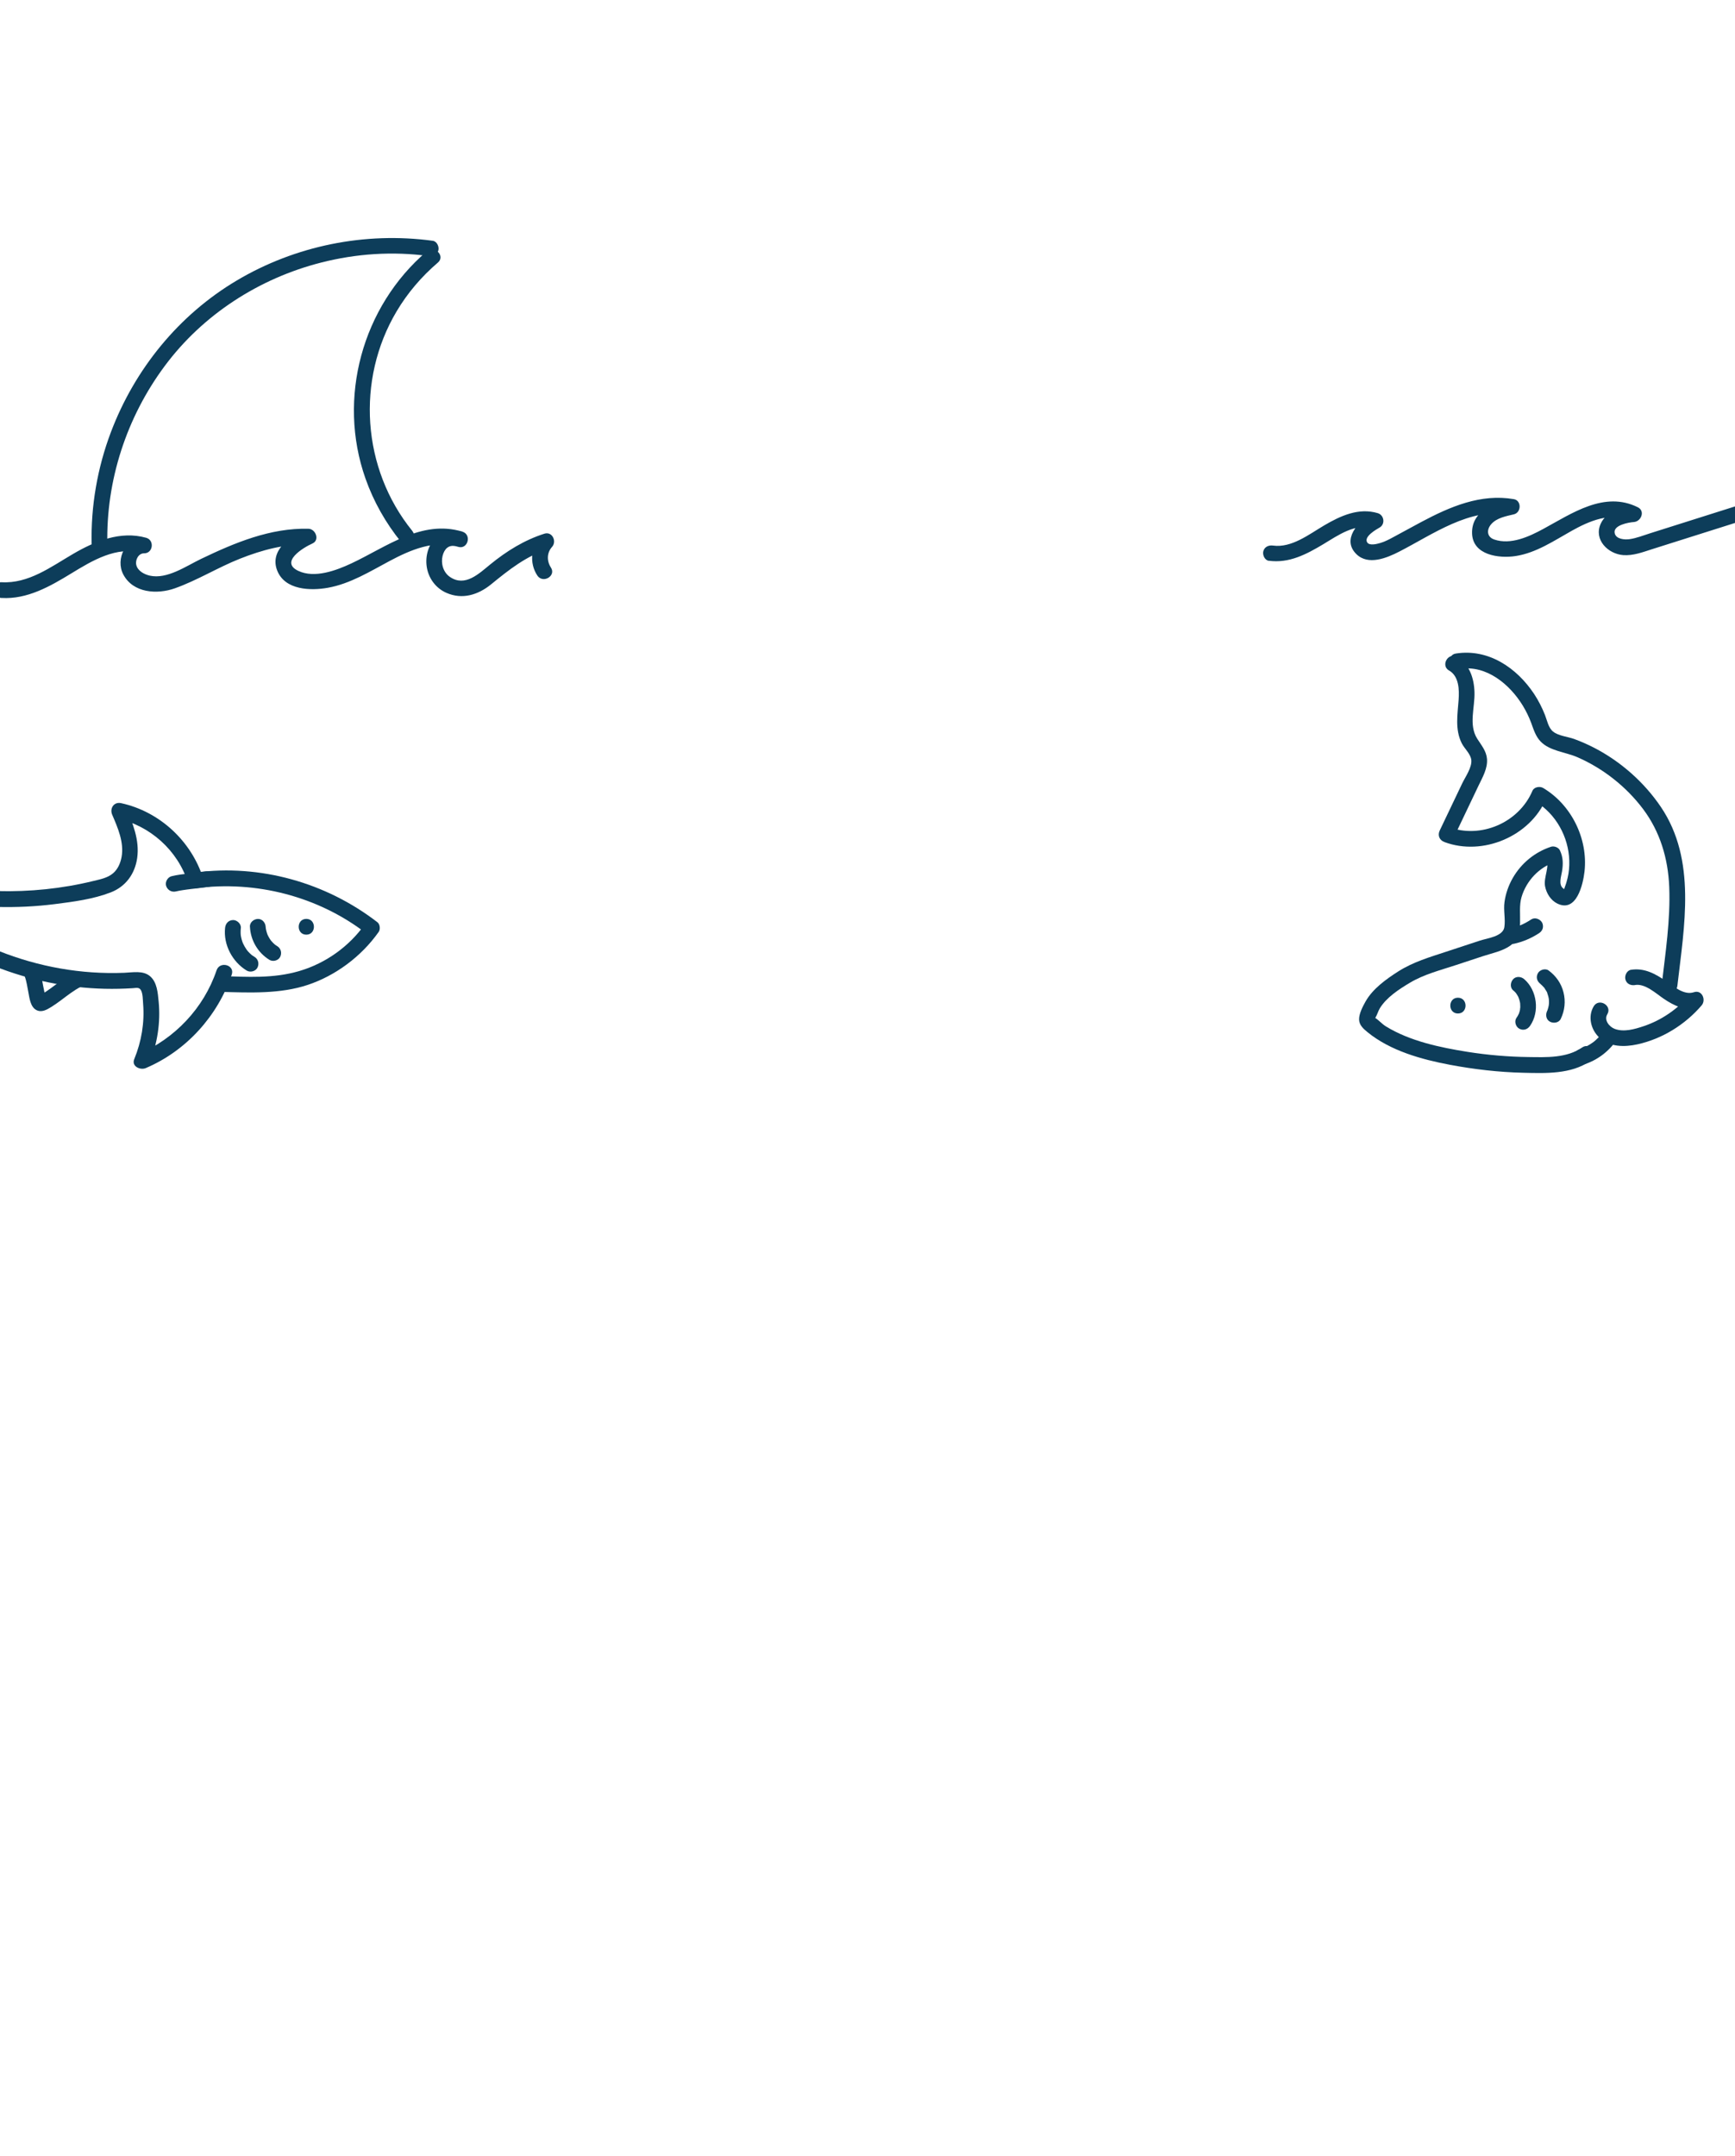 <?xml version="1.0" encoding="UTF-8"?><svg id="a" xmlns="http://www.w3.org/2000/svg" viewBox="0 0 330 410"><defs><style>.b{fill:#0d3d5a;}</style></defs><path class="b" d="M20.42,103.54c-.28-12.16,3.66-24.19,10.91-33.94,7.27-9.79,17.97-16.67,29.75-19.67,6.65-1.7,13.63-2.17,20.44-1.24,.81,.11,1.6-.2,1.85-1.05,.2-.7-.25-1.74-1.05-1.85-12.87-1.75-26.14,.92-37.32,7.57-11.02,6.55-19.37,16.84-23.9,28.8-2.58,6.81-3.84,14.11-3.67,21.38,.04,1.93,3.04,1.93,3,0h0Z"/><path class="b" d="M81.18,47.8c-12.3,10.5-17.05,27.93-11.67,43.19,1.55,4.4,3.84,8.44,6.77,12.07,1.21,1.5,3.33-.63,2.12-2.12-9.56-11.81-10.71-28.69-2.97-41.72,2.09-3.52,4.75-6.63,7.86-9.29,1.47-1.26-.66-3.37-2.12-2.12h0Z"/><path class="b" d="M275.63,127.51c1.88,1.1,1.94,3.66,1.8,5.59-.2,2.79-.71,5.61,.59,8.23,.51,1.03,1.71,2.03,1.83,3.22,.13,1.4-1.14,3.19-1.73,4.41l-4.28,8.97c-.44,.93-.06,1.84,.9,2.2,7.28,2.72,16.29-1.09,19.34-8.25l-2.05,.54c3.9,2.34,6.32,6.72,6.45,11.25,.03,1.11-.06,2.21-.32,3.29-.13,.54-.28,1.1-.49,1.62-.2,.49-.05,.61-.39,.33-.89-.73-.32-2.3-.18-3.21,.23-1.43,.22-2.66-.4-3.99-.27-.57-1.11-.88-1.69-.69-3.07,1.01-5.65,3.12-7.27,5.93-.81,1.41-1.36,2.97-1.58,4.58-.23,1.6,.21,3.22-.03,4.79-.27,1.76-3.24,2.09-4.62,2.54l-6.41,2.11c-3.18,1.05-6.3,1.95-9.15,3.76-2.29,1.46-4.86,3.3-6.22,5.72-.52,.93-1.24,2.29-1.23,3.39s.83,1.81,1.63,2.46c4.33,3.52,10.22,5.16,15.63,6.18,4.61,.87,9.29,1.41,13.98,1.52,4.21,.1,9.09,.3,12.7-2.22,1.57-1.09,.08-3.7-1.51-2.59-2.94,2.04-6.81,1.87-10.23,1.82-3.86-.05-7.73-.38-11.54-.98-5.22-.83-11-2.04-15.56-4.85-.79-.49-1.41-1.25-2.19-1.72,.32,.2-.15,.63,.22,.02,.33-.54,.48-1.18,.81-1.73,1.27-2.09,3.68-3.65,5.73-4.87,2.68-1.6,5.72-2.36,8.66-3.33l5.22-1.72c1.7-.56,3.72-.95,5.2-2,3.03-2.15,1.24-6.21,2.15-9.25,.92-3.08,3.32-5.65,6.38-6.66l-1.69-.69c.73,1.56-.53,3.61-.22,5.29,.25,1.34,1.08,2.69,2.33,3.3,3.66,1.79,4.9-3.63,5.18-6.11,.68-6.22-2.49-12.66-7.86-15.86-.63-.38-1.74-.21-2.05,.54-2.57,6.04-9.79,9.18-15.95,6.88l.9,2.2,4.8-10.07c.76-1.59,1.75-3.25,1.61-5.08-.12-1.51-1.07-2.6-1.85-3.83-1.69-2.64-.43-5.96-.53-8.87-.08-2.63-.94-5.3-3.32-6.69-1.67-.97-3.18,1.62-1.51,2.59h0Z"/><path class="b" d="M277.7,127.21c5.02-.8,9.47,2.94,11.93,6.96,.64,1.05,1.18,2.16,1.61,3.31,.45,1.24,.85,2.56,1.79,3.53,1.74,1.81,4.73,2,6.96,2.97,4.89,2.12,9.34,5.62,12.54,9.89s4.74,9.35,4.96,14.78c.25,6.31-.73,12.58-1.45,18.82-.22,1.91,2.78,1.9,3,0,1.3-11.32,3.68-23.93-3.14-34.02-3.18-4.7-7.63-8.63-12.67-11.24-1.24-.64-2.53-1.21-3.85-1.69-1.2-.43-2.97-.58-3.98-1.4-.91-.73-1.13-2.12-1.54-3.15-.55-1.39-1.23-2.73-2.05-3.98-3.31-5-8.72-8.69-14.91-7.71-1.9,.3-1.09,3.19,.8,2.89h0Z"/><path class="b" d="M287.97,179.47c1.69-.37,3.33-1.07,4.77-2.02,.33-.22,.58-.51,.69-.9,.1-.36,.05-.84-.15-1.16-.42-.65-1.35-1-2.05-.54s-1.38,.83-2.12,1.14l.36-.15c-.74,.31-1.51,.56-2.29,.73s-1.29,1.1-1.05,1.85c.26,.81,1.02,1.23,1.85,1.05h0Z"/><path class="b" d="M287.81,188.32c.12,.11,.24,.21,.35,.33,.04,.05,.09,.09,.13,.14,.02,.02,.21,.27,.06,.07s.04,.06,.05,.08c.04,.05,.07,.11,.11,.16,.09,.13,.16,.27,.24,.41,.04,.07,.07,.14,.1,.22,.09,.17-.1-.28-.04-.09,.05,.15,.11,.3,.16,.45,.04,.14,.08,.28,.11,.42,.02,.08,.03,.16,.05,.24,.02,.12,0,.31,0-.07,0,.29,.04,.57,.03,.86,0,.14-.07,.34-.04,.48-.01-.06,.05-.32,.01-.11-.02,.08-.03,.16-.05,.23-.03,.16-.08,.31-.13,.46-.02,.08-.05,.15-.08,.23-.08,.22,.01-.09,.04-.09-.03,0-.19,.37-.22,.43-.08,.14-.17,.27-.26,.4-.45,.65-.14,1.69,.54,2.05,.77,.41,1.57,.15,2.05-.54,1.86-2.67,1.35-6.74-1.1-8.87-.59-.52-1.55-.62-2.12,0-.52,.57-.63,1.57,0,2.12h0Z"/><path class="b" d="M293.04,187.16c.22,.16-.17-.15-.03-.02,.06,.06,.13,.11,.19,.16,.11,.1,.21,.2,.31,.31,.06,.06,.11,.12,.16,.18,.15,.17-.01-.06-.05-.07,.08,.03,.2,.28,.25,.36,.06,.1,.5,.72,.44,.82,.02-.04-.13-.33-.02-.04,.02,.06,.04,.12,.07,.19,.05,.16,.1,.31,.14,.47,.04,.14,.06,.29,.09,.43,.04,.2,0-.03-.01-.11,0,.08,.02,.16,.02,.25,.03,.31,.03,.62,0,.93,0,.06-.02,.13-.02,.2-.02-.35,.03-.19,0-.06-.03,.15-.06,.29-.09,.43-.04,.16-.09,.32-.14,.47-.02,.06-.06,.12-.07,.18,.08-.34,.05-.12-.01,0-.34,.71-.22,1.65,.54,2.05,.67,.36,1.69,.22,2.05-.54,.76-1.58,.95-3.34,.52-5.04-.42-1.7-1.43-3.13-2.83-4.16-.63-.47-1.7-.13-2.05,.54-.41,.78-.14,1.55,.54,2.05h0Z"/><path class="b" d="M277.3,192.73c1.93,0,1.93-3,0-3s-1.93,3,0,3h0Z"/><path class="b" d="M304.89,196.25c-.08,.11-.16,.23-.24,.34-.15,.21,.17-.21,.06-.07-.04,.05-.09,.11-.13,.16-.17,.2-.35,.4-.53,.59s-.38,.37-.57,.55c-.1,.09-.21,.18-.32,.27-.04,.04-.25,.19-.04,.04s-.02,.01-.05,.03c-.43,.31-.88,.6-1.35,.84-.12,.06-.25,.13-.37,.19-.11,.05-.56,.22-.1,.05-.26,.1-.52,.2-.79,.29-.75,.24-1.3,1.05-1.05,1.85,.24,.75,1.05,1.3,1.85,1.05,2.55-.82,4.72-2.46,6.23-4.66,.45-.65,.14-1.69-.54-2.05-.76-.4-1.58-.15-2.05,.54h0Z"/><path class="b" d="M311,187.31c1.92-.31,3.95,1.6,5.44,2.61,1.93,1.31,4.17,2.44,6.54,1.65l-1.46-2.51c-2.38,2.78-5.44,4.93-8.92,6.09-1.68,.56-3.73,1.16-5.47,.51-1.04-.39-2.09-1.67-1.42-2.78,.99-1.66-1.6-3.17-2.59-1.51-1.16,1.96-.53,4.46,1.09,5.96,1.94,1.8,4.78,1.8,7.21,1.27,4.72-1.03,9.1-3.75,12.23-7.41,.9-1.05,.07-3.02-1.46-2.51-1.87,.62-3.74-1.01-5.3-2.09-2.03-1.41-4.13-2.57-6.68-2.17-.8,.13-1.25,1.13-1.05,1.85,.23,.85,1.04,1.18,1.85,1.05h0Z"/><path class="b" d="M.29,113.71c4.89,.29,9.23-2.2,13.26-4.66,3.98-2.43,8.64-5.26,13.47-3.89l.4-2.95c-3.49-.05-5.52,4.09-3.97,7.03,1.87,3.55,6.43,3.83,9.8,2.64,4.26-1.51,8.17-3.96,12.38-5.63s8.53-2.83,13.06-2.71l-.76-2.8c-2.95,1.31-6.68,4.04-5.2,7.77s6.36,3.85,9.65,3.26c4.23-.76,7.98-3.09,11.71-5.08,3.96-2.11,8.53-4.09,13.06-2.71l.8-2.89c-4.47-1.36-7.54,2.85-6.73,7,.4,2.05,1.77,3.81,3.69,4.65,3.03,1.33,6.04,.38,8.5-1.62,3.39-2.77,6.69-5.39,10.93-6.74l-1.46-2.51c-1.89,2.09-2.25,5.17-.69,7.56,1.05,1.61,3.65,.11,2.59-1.51-.8-1.23-.79-2.8,.22-3.92,.95-1.05,.04-2.99-1.46-2.51-3.83,1.22-7.2,3.32-10.3,5.85-2.13,1.73-4.77,4.34-7.65,2.38-1.33-.9-1.75-2.63-1.41-4.01,.16-.66,.48-1.24,.9-1.56,.59-.45,1.25-.41,2.06-.16,1.85,.56,2.64-2.33,.8-2.89-7.73-2.35-14.5,2.95-21.11,6.04-2.86,1.34-6.97,2.88-10.07,1.43-3.62-1.69,.92-4.44,2.67-5.22,1.44-.64,.61-2.76-.76-2.8-7.26-.18-14.02,2.66-20.44,5.74-2.83,1.36-6.45,3.91-9.73,3.18-1.06-.24-2.32-.9-2.58-2.05-.22-.96,.43-2.21,1.49-2.2,1.7,.02,2.02-2.49,.4-2.95-4.89-1.38-9.74,.63-13.93,3.08-4.21,2.46-8.47,5.67-13.59,5.37-1.93-.11-1.92,2.89,0,3H.29Z"/><path class="b" d="M241.31,106.63c3.86,.53,7.16-1.21,10.38-3.14,2.81-1.69,6.07-4.05,9.52-3.03l-.36-2.74c-2.51,1.46-5.7,4.85-2.87,7.65,2.26,2.23,5.84,.72,8.19-.49,6.39-3.28,13.36-8.37,20.94-7.07v-2.89c-3.31,.79-7.25,2.47-7.12,6.52,.13,4.14,5.11,4.79,8.29,4.3,3.93-.61,7.28-2.91,10.68-4.81,3.22-1.8,7.44-3.67,11.04-1.86l.76-2.8c-2.36,.17-5.28,.99-6.32,3.36-1.33,3.01,1.4,5.71,4.3,5.93,1.87,.14,3.69-.55,5.44-1.11l5.69-1.8,11.61-3.67c1.83-.58,1.05-3.48-.8-2.89l-16.82,5.32c-1.28,.4-2.58,.93-3.91,1.12-.89,.13-2.56,.03-2.83-1.12-.37-1.55,2.67-2.07,3.65-2.14,1.37-.1,2.19-2.08,.76-2.8-6.37-3.18-12.54,1.16-18.01,4.12-2.71,1.47-6.18,3.07-9.3,2.01-1.43-.48-1.52-1.87-.57-2.94,1.03-1.18,2.83-1.51,4.28-1.85s1.49-2.64,0-2.89c-6.32-1.08-12.14,1.44-17.61,4.35-1.39,.74-2.76,1.5-4.14,2.24-1.19,.63-2.39,1.38-3.69,1.76-.59,.17-2.02,.56-2.45-.13-.68-1.08,1.68-2.43,2.36-2.82,1.13-.66,.87-2.38-.36-2.74-3.64-1.08-7.09,.52-10.19,2.34-2.84,1.67-6.19,4.31-9.71,3.83-.81-.11-1.6,.2-1.85,1.05-.2,.7,.25,1.74,1.05,1.85h0Z"/><path class="b" d="M-.52,172.47c3.65,.09,7.3-.08,10.93-.54s7.32-.94,10.65-2.23c2.85-1.1,4.6-3.52,5.03-6.52,.49-3.44-.85-6.66-2.18-9.76l-1.69,2.2c6.29,1.36,11.56,6.05,13.52,12.2,.18,.56,.79,1.19,1.45,1.1,11.44-1.52,23.33,1.52,32.49,8.59l-.23-1.82c-3,4.26-7.44,7.45-12.44,8.94s-9.97,1.13-14.89,.99c-1.93-.05-1.93,2.95,0,3,5.44,.15,11.19,.41,16.42-1.33s10.18-5.37,13.49-10.08c.34-.48,.25-1.44-.23-1.82-9.77-7.55-22.33-11.1-34.61-9.47l1.45,1.1c-2.27-7.11-8.3-12.7-15.61-14.29-1.38-.3-2.2,1.01-1.69,2.2,1.06,2.47,2.28,5.26,1.79,8.01-.21,1.16-.7,2.34-1.62,3.12-1.03,.89-2.47,1.16-3.75,1.47-5.97,1.46-12.1,2.08-18.25,1.92-1.93-.05-1.93,2.95,0,3H-.52Z"/><path class="b" d="M-1.02,183.75c6.66,2.65,13.78,4.11,20.96,4.28,1.76,.04,3.52,0,5.27-.11,.68-.04,1.27-.24,1.61,.4,.36,.68,.34,1.81,.4,2.55,.29,3.62-.31,7.19-1.69,10.55-.56,1.38,1.17,2.13,2.2,1.69,7.7-3.28,13.67-9.89,16.35-17.79,.62-1.83-2.28-2.62-2.89-.8-2.44,7.22-7.98,13.03-14.97,16l2.2,1.69c1.51-3.71,2.15-7.8,1.75-11.79-.16-1.63-.29-3.64-1.63-4.78s-3.31-.71-4.94-.65c-8.15,.32-16.25-1.13-23.83-4.15-1.79-.71-2.57,2.19-.8,2.89h0Z"/><path class="b" d="M4.72,185.72c.35,.94,.47,1.97,.67,2.95,.22,1.13,.38,2.77,1.5,3.39,1.01,.55,2.02-.05,2.88-.58,.66-.41,1.28-.86,1.9-1.32,1.19-.89,2.37-1.82,3.69-2.51,.7-.36,.96-1.39,.54-2.05-.46-.71-1.31-.93-2.05-.54-1.19,.62-2.26,1.44-3.33,2.24-.55,.41-1.1,.82-1.67,1.2-.27,.18-.55,.36-.83,.53-.12,.07-.24,.14-.36,.2-.08,.04-.16,.09-.24,.13,.14-.05,.12-.06-.04-.02h.8c.32,.11,.51,.31,.59,.6-.02-.04-.03-.08-.04-.12-.02-.07-.04-.14-.06-.21-.06-.2-.1-.4-.15-.6-.11-.49-.21-.98-.3-1.47-.17-.87-.29-1.78-.6-2.62-.27-.73-1.03-1.31-1.85-1.05-.72,.23-1.34,1.06-1.05,1.85h0Z"/><path class="b" d="M42.81,176.46c-.34,3.19,1.38,6.44,4.1,8.1,.67,.41,1.68,.17,2.05-.54s.18-1.61-.54-2.05c-.14-.09-.28-.18-.42-.27-.05-.04-.1-.08-.16-.12,.3,.18,.11,.08,.03,.02-.24-.2-.47-.42-.68-.66-.06-.06-.11-.12-.16-.19-.03-.03-.17-.22-.04-.04,.14,.19-.03-.05-.06-.09-.05-.07-.1-.14-.14-.21-.18-.26-.33-.54-.47-.82-.03-.06-.06-.12-.09-.18-.15-.3,.08,.22,.01,.04-.05-.14-.11-.28-.16-.42-.1-.3-.18-.61-.24-.92-.02-.08-.03-.16-.04-.25-.05-.28,.02,.24,0,.05,0-.15-.03-.3-.03-.45-.01-.33,0-.67,.04-1,.08-.78-.75-1.53-1.5-1.5-.88,.04-1.41,.66-1.5,1.5h0Z"/><path class="b" d="M47.54,176.24c.12,2.56,1.5,4.93,3.69,6.28,.67,.41,1.68,.17,2.05-.54s.18-1.61-.54-2.05c-.13-.08-.25-.16-.38-.25-.04-.03-.08-.06-.12-.09l.18,.14c-.06-.03-.12-.1-.17-.14-.24-.2-.46-.43-.66-.67-.05-.06-.1-.12-.14-.17-.1-.12,.24,.32,.05,.06-.09-.12-.17-.25-.25-.38-.16-.27-.31-.55-.43-.83l.15,.36c-.21-.51-.36-1.04-.44-1.59l.05,.4c-.02-.17-.04-.35-.05-.52-.04-.78-.66-1.54-1.5-1.5-.78,.03-1.54,.66-1.5,1.5h0Z"/><path class="b" d="M58.26,177.74c1.93,0,1.93-3,0-3s-1.93,3,0,3h0Z"/><path class="b" d="M39.02,165.73c-.1,.02-.2,.03-.3,.04-.26,.04,.34-.04,.17-.02-.06,0-.12,.02-.18,.02-.26,.03-.52,.06-.78,.1-.6,.07-1.2,.14-1.8,.21-1.16,.14-2.34,.26-3.48,.54-.76,.18-1.29,1.09-1.05,1.85,.26,.79,1.03,1.24,1.85,1.05,.46-.11,.92-.19,1.39-.26,.14-.02,.28-.04,.42-.06,.09-.01,.17-.02,.26-.04-.05,0-.35,.05-.14,.02,.31-.04,.63-.08,.94-.12,1.17-.14,2.34-.26,3.5-.44,.35-.05,.73-.4,.9-.69,.19-.32,.27-.8,.15-1.16-.27-.85-1.01-1.17-1.85-1.05h0Z"/></svg>